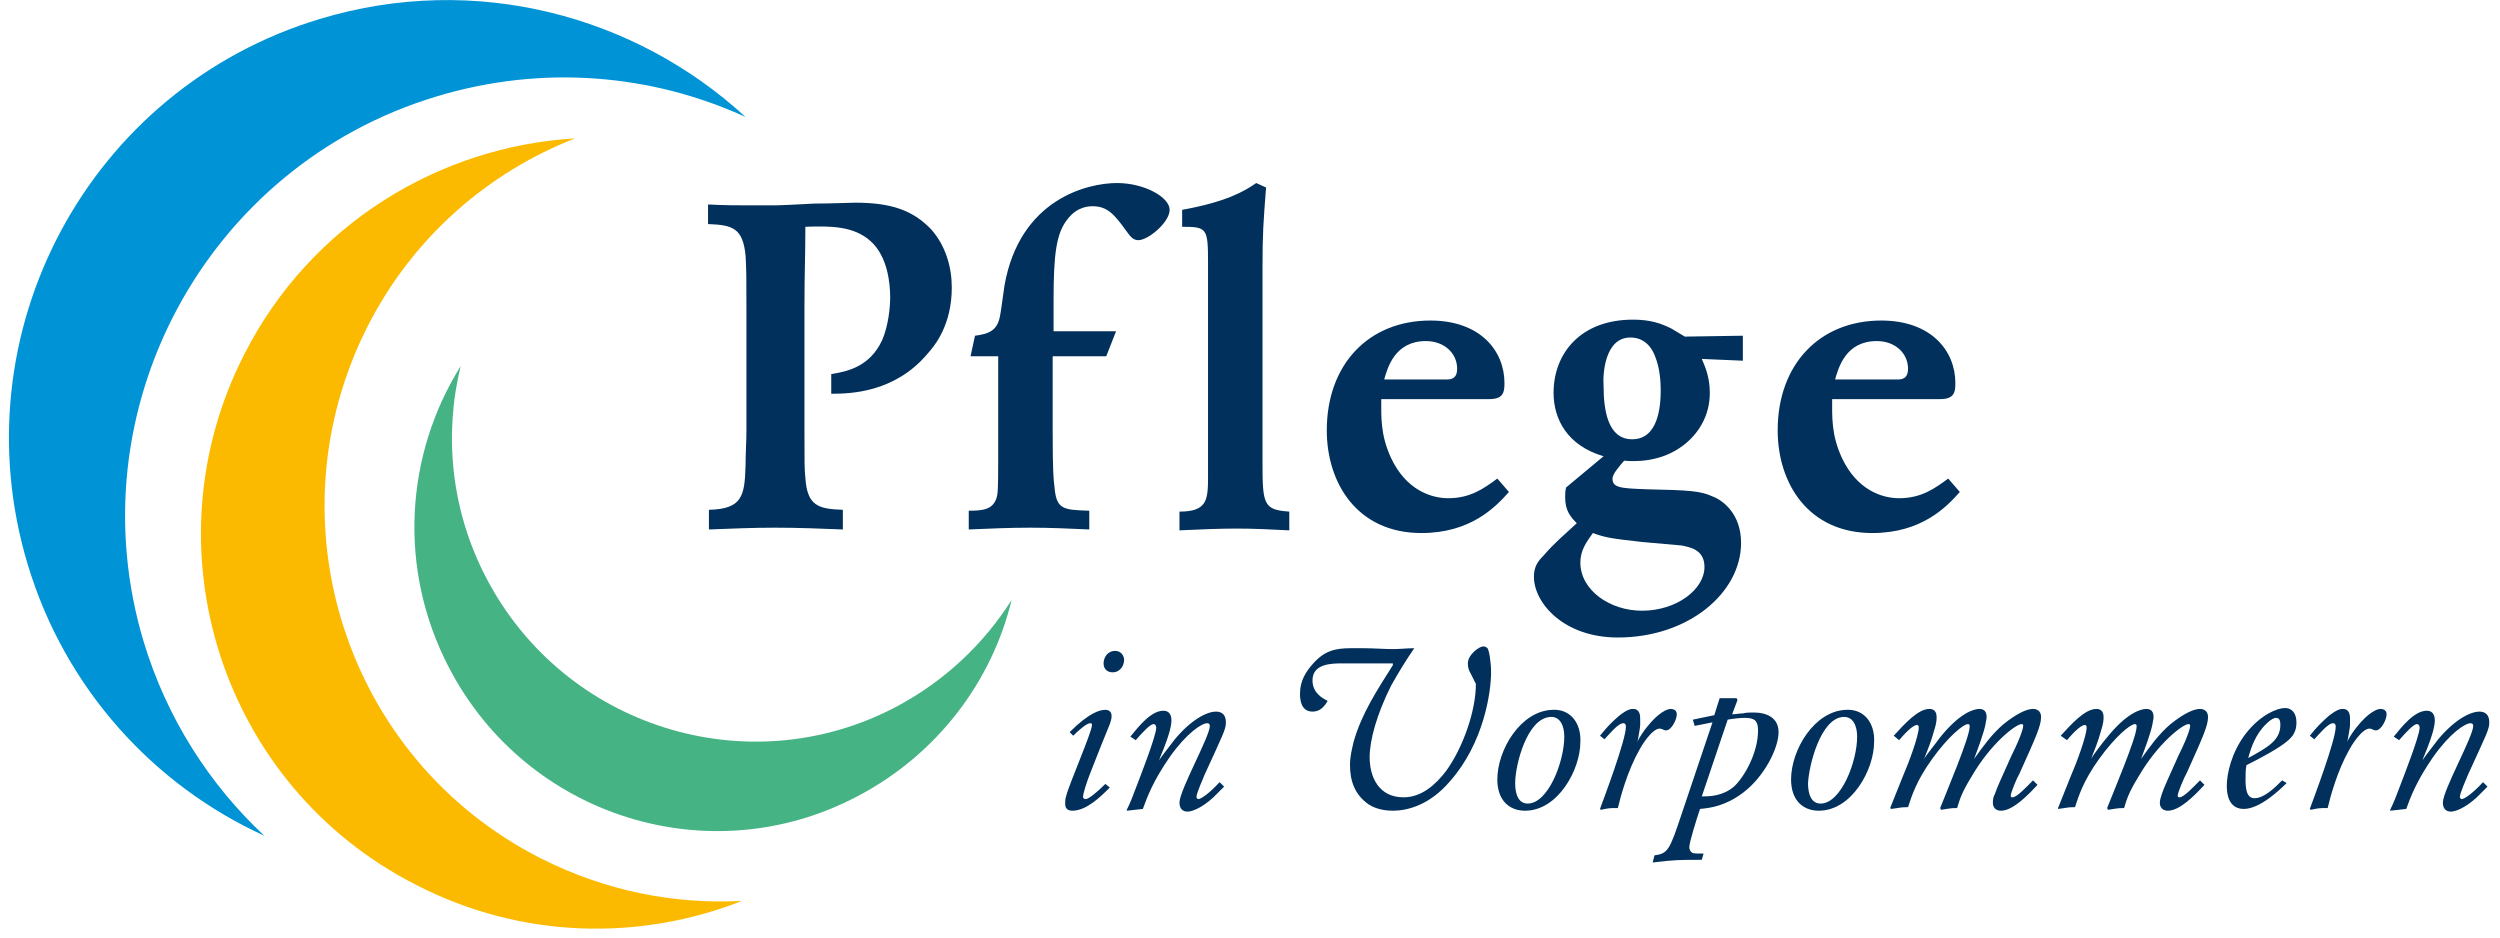 <svg xmlns="http://www.w3.org/2000/svg" xmlns:xlink="http://www.w3.org/1999/xlink" xmlns:a="http://ns.adobe.com/AdobeSVGViewerExtensions/3.0/" x="0px" y="0px" width="280px" height="105px" viewBox="-1 0 280 105" style="enable-background:new -1 0 280 105;" xml:space="preserve"><defs></defs><path style="fill:#00305B;" d="M78.4,25.1c2.7,0.1,3.8,0.5,4.1,3.5c0.1,1.4,0.1,2.9,0.1,5.8v13.8c0,1.3-0.1,2.7-0.1,4  c-0.1,3.4-0.4,4.8-4.1,4.9v2.2c2.5-0.1,5-0.2,7.4-0.2c2.6,0,5.1,0.1,7.6,0.2v-2.2c-2.7-0.1-4-0.4-4.2-3.6c-0.1-0.9-0.1-1.7-0.1-5  V34.3c0-4,0.1-5.4,0.1-8.9c2.8-0.1,5.4-0.1,7.3,1.6c1.9,1.7,2.2,4.7,2.2,6.3c0,1.1-0.2,3.2-0.9,4.8c-1.4,3-3.9,3.5-5.7,3.8v2.2  c2.1,0,7.1-0.1,10.8-4.5c0.8-0.9,2.7-3.2,2.7-7.4c0-2.3-0.7-4.7-2.3-6.5c-2-2.1-4.4-3-8.5-3c-0.7,0-2.7,0.1-4.6,0.1  c-1.9,0.1-3.8,0.2-4.5,0.2h-2.5c-1.7,0-3,0-4.9-0.1V25.1L78.4,25.1z M107.7,39.9h3.1v11.5c0,1.3,0,3.4-0.1,4  c-0.3,1.7-1.6,1.8-3.2,1.8v2.1c2.3-0.1,4.6-0.2,6.9-0.2c2.2,0,4.4,0.1,6.6,0.2v-2.1c-2.9-0.1-3.7-0.1-3.9-2.7  c-0.1-0.7-0.2-1.7-0.2-6.1v-8.5h6l1.1-2.8h-7v-3.4c0-5.3,0.3-7.6,1.6-9.2c1.1-1.4,2.4-1.4,2.8-1.4c1.6,0,2.4,0.9,3.7,2.7  c0.5,0.7,0.8,1.1,1.4,1.1c1.1,0,3.5-2,3.5-3.4c0-1.4-2.8-3-5.9-3c-3.3,0-10.9,1.8-12.6,11.5c-0.1,0.6-0.4,3-0.5,3.4  c-0.3,1.6-1.2,2-2.8,2.2L107.7,39.9L107.7,39.9z M131.3,25.4c2.9,0,3,0.1,3,4.1v23.9c0,2.6-0.1,3.9-3.2,3.9v2.1  c2.2-0.1,4.3-0.2,6.4-0.2c2,0,3.9,0.1,5.9,0.2v-2.1c-2.9-0.2-3-0.8-3-5.6V30.1c0-4,0.1-5.2,0.4-9.1l-1.1-0.5c-1.3,0.9-3.3,2.1-8.3,3  V25.4L131.3,25.4z M166.7,53.6c-1.5,1.1-3,2.2-5.5,2.2c-1.9,0-4.7-0.9-6.4-4.5c-1.2-2.6-1.1-4.6-1.1-6.6h12.1c1.6,0,1.7-0.8,1.7-1.8  c0-3.6-2.7-7-8.3-7c-6.9,0-11.6,4.9-11.6,12.3c0,5.9,3.4,11.5,10.6,11.5c5.5,0,8.3-2.9,9.8-4.6L166.7,53.6L166.7,53.6z M154,42.6  c0.4-1.4,1.2-4.4,4.7-4.4c2.1,0,3.5,1.4,3.5,3.1c0,1.2-0.8,1.2-1.2,1.2H154L154,42.6z M174.4,54.6c-0.1,0.4-0.1,0.7-0.1,1.1  c0,1.4,0.5,2.1,1.3,2.9c-1.4,1.3-2.5,2.2-3.7,3.6c-0.7,0.7-1.1,1.3-1.1,2.4c0,2.9,3.3,6.8,9.4,6.8c7.9,0,13.8-5,13.8-10.6  c0-3.3-2.1-4.8-3.2-5.2c-1.3-0.6-2.5-0.7-7.3-0.8c-3.1-0.1-3.9-0.2-3.9-1.2c0-0.5,0.7-1.3,1.3-2c1.2,0.1,4.1,0.2,6.6-1.7  c1.6-1.2,3-3.2,3-5.9c0-1.7-0.5-2.9-0.9-3.8l4.6,0.2v-2.8l-6.5,0.1c-0.5-0.3-1-0.6-1.5-0.9c-1.2-0.6-2.4-1-4.3-1  c-5.9,0-8.9,3.8-8.9,8.2c0,2.9,1.5,5.9,5.6,7.1L174.4,54.6L174.4,54.6z M181.6,37.8c1.9,0,2.6,1.6,2.8,2.2c0.5,1.2,0.6,2.8,0.6,3.7  c0,1.9-0.3,5.5-3.2,5.5c-2.7,0-3.2-3.2-3.2-6C178.5,42,178.7,37.8,181.6,37.8L181.6,37.8z M187.4,61.1c0.8,0.2,2.5,0.4,2.5,2.4  c0,2.5-3.1,4.9-7,4.9c-3.6,0-6.9-2.3-6.9-5.4c0-1.4,0.7-2.3,1.4-3.3c1.4,0.5,1.9,0.6,5.5,1L187.4,61.1L187.4,61.1z M217.2,53.6  c-1.5,1.1-3,2.2-5.5,2.2c-1.9,0-4.7-0.9-6.4-4.5c-1.2-2.6-1.1-4.6-1.1-6.6h12.1c1.6,0,1.7-0.8,1.7-1.8c0-3.6-2.7-7-8.3-7  c-6.9,0-11.6,4.9-11.6,12.3c0,5.9,3.4,11.5,10.6,11.5c5.5,0,8.3-2.9,9.8-4.6L217.2,53.6L217.2,53.6z M204.5,42.6  c0.4-1.4,1.2-4.4,4.7-4.4c2.1,0,3.5,1.4,3.5,3.1c0,1.2-0.8,1.2-1.2,1.2H204.5L204.5,42.6z"></path><path style="fill:#00305B;" d="M123.9,72.9c-0.9,0-1.3,0.8-1.3,1.4c0,0.7,0.5,1,1,1c0.9,0,1.3-0.8,1.3-1.4  C124.9,73.5,124.6,72.9,123.9,72.9L123.9,72.9z M119.2,82.4c0.6-0.6,1.5-1.4,1.9-1.4c0.1,0,0.2,0,0.2,0.2c0,0.8-2.6,6.7-2.9,8  c-0.1,0.3-0.1,0.5-0.1,0.8c0,0.2,0,0.8,0.8,0.8c1.6,0,3.2-1.6,4.2-2.6l-0.5-0.4c-1,1-1.9,1.7-2.2,1.7c-0.2,0-0.3-0.1-0.3-0.3  c0-0.2,0.3-1.4,1-3.1c0.3-0.8,1.7-4.3,2-5c0.1-0.3,0.2-0.6,0.2-0.9c0-0.7-0.6-0.7-0.7-0.7c-0.6,0-1.8,0.3-4,2.5L119.2,82.4  L119.2,82.4z M126.2,82.9c0.7-0.8,1.6-1.8,2-1.8c0.2,0,0.3,0.2,0.3,0.4c0,0.9-1.8,5.5-2.3,6.8c-0.3,0.8-0.6,1.6-1,2.4l0,0.1l1.8-0.2  c0.5-1.4,1.2-3.2,3-5.8c1.9-2.7,3.6-3.8,4.2-3.8c0.2,0,0.3,0.1,0.3,0.3c0,1.2-3.4,7.2-3.4,8.6c0,0.7,0.4,1,0.9,1  c0.5,0,1.6-0.4,2.9-1.6c0.3-0.3,0.8-0.8,1.2-1.2l-0.5-0.5c-1.2,1.3-2.1,1.9-2.4,1.9c-0.1,0-0.2-0.2-0.2-0.2c0-0.5,0.8-2.2,0.9-2.5  c2.1-4.6,2.4-5.1,2.4-5.9c0-0.8-0.4-1.2-1.1-1.2c-1.1,0-2.9,1-4.7,3.2c-0.2,0.3-1.5,1.9-1.7,2.3c0.2-0.6,0.5-1.2,0.7-1.8  c0.2-0.5,0.7-1.9,0.7-2.7c0-0.7-0.3-1.1-0.9-1.1c-1.4,0-2.8,1.8-3.7,2.9L126.2,82.9L126.2,82.9z M155,74.5c-1.7,2.7-3.5,5.4-4.4,8.6  c-0.2,0.9-0.4,1.6-0.4,2.6c0,1.7,0.5,3.3,2.1,4.4c0.3,0.2,1.2,0.7,2.7,0.7c1.6,0,4.1-0.6,6.4-3.3c3.8-4.3,4.6-10,4.6-12.2  c0-1.1-0.2-2.4-0.4-2.7c-0.2-0.2-0.4-0.2-0.5-0.2c-0.4,0-1.7,0.9-1.7,1.9c0,0.4,0.1,0.8,0.3,1.1c0.2,0.4,0.4,0.8,0.6,1.2  c0,3.1-1.5,7.2-3.3,9.7c-1.2,1.6-2.8,3-4.8,3c-2.8,0-3.8-2.3-3.8-4.5c0-1.9,0.8-4.8,2.4-8c0.9-1.6,1.7-2.9,2.6-4.2  c-0.8,0-1.6,0.1-2.4,0.1c-0.9,0-2.2-0.1-3.3-0.1c-0.4,0-0.9,0-1.4,0c-1.8,0-3,0.3-4.3,1.8c-0.7,0.8-1.4,1.8-1.4,3.3c0,0.4,0,2,1.4,2  c0.8,0,1.3-0.5,1.7-1.2c-0.6-0.3-1.7-0.9-1.7-2.3c0-1.9,2.2-1.9,3.4-1.9c0.6,0,3.2,0,3.8,0H155L155,74.5z M172.9,79.5  c-3.6,0.1-6.2,4.5-6.2,7.8c0,2.4,1.4,3.5,3.1,3.5c3.7,0,6.2-4.6,6.2-7.7C176.1,81,174.9,79.4,172.9,79.5L172.9,79.5z M172.6,80.3  c1.2-0.1,1.6,1.1,1.6,2.2c0,2.8-1.8,7.5-4.1,7.5c-1.4,0-1.4-1.9-1.4-2.3C168.7,85.7,170,80.5,172.6,80.3L172.6,80.3z M178.7,82.8  c0.4-0.4,1.5-1.8,2.1-1.8c0.3,0,0.3,0.3,0.3,0.4c0,1.5-2.5,8.1-2.9,9.2l0.1,0.1c0.9-0.2,1-0.2,1.9-0.2c0.3-1.3,1.1-4.2,2.4-6.5  c0.2-0.4,1.4-2.4,2.3-2.4c0.2,0,0.5,0.2,0.6,0.2h0.1c0.6,0,1.2-1.2,1.2-1.8c0-0.6-0.6-0.6-0.7-0.6c-0.3,0-1.3,0.3-2.7,2.1  c-0.1,0.1-0.9,1.2-1,1.6c0.1-0.6,0.3-1.6,0.3-1.9c0-0.2,0-0.5,0-0.7c0-0.3,0-1.1-0.8-1.1c-0.2,0-0.6,0-1.6,0.8  c-0.8,0.7-1.3,1.2-2.1,2.2L178.7,82.8L178.7,82.8z M191.6,78.2l-0.6,1.9l-2.4,0.5l0.2,0.7l2-0.4l-3.5,10.4c-1.3,3.9-1.5,4.3-3,4.5  l-0.2,0.8c2.4-0.3,3-0.3,5.5-0.3l0.2-0.7c-1.1,0-1.2,0-1.4-0.2c-0.1-0.1-0.2-0.3-0.2-0.5c0-0.6,0.9-3.4,1.2-4.3  c1.1-0.1,2.8-0.3,4.8-1.8c2.4-1.8,4-5,4-6.8c0-1.6-1.3-2.2-2.8-2.2c-0.4,0-0.8,0-1.2,0.1c-0.4,0-0.8,0.1-1.2,0.1l0.6-1.6l-0.1-0.2  L191.6,78.2L191.6,78.2z M192.5,80.6c0.5-0.1,1.4-0.2,1.9-0.2c1.1,0,1.5,0.3,1.5,1.4c0,2.6-1.6,5.3-2.7,6.3  c-1.3,1.1-2.8,1.1-3.6,1.1L192.5,80.6L192.5,80.6z M205.8,79.5c-3.6,0.1-6.2,4.5-6.2,7.8c0,2.4,1.4,3.5,3.1,3.5  c3.7,0,6.2-4.6,6.2-7.7C209,81,207.8,79.4,205.8,79.5L205.8,79.5z M205.4,80.3c1.2-0.1,1.6,1.1,1.6,2.2c0,2.8-1.8,7.5-4.1,7.5  c-1.4,0-1.4-1.9-1.4-2.3C201.6,85.7,202.9,80.5,205.4,80.3L205.4,80.3z M211.7,82.9c1.1-1.3,1.7-1.7,2-1.7c0.2,0,0.2,0.2,0.2,0.3  c0,0.9-1.1,3.9-1.8,5.5l-1.4,3.5l0.1,0.1c0.9-0.1,1-0.2,1.9-0.2c0.4-1.2,0.9-2.9,2.7-5.4c1.8-2.5,3.5-3.9,4-3.9  c0.2,0,0.2,0.1,0.2,0.3c0,1.2-2.6,7.3-3.3,9.1l0.1,0.2c0.7-0.1,1-0.2,1.8-0.2c0.3-1,0.5-1.7,1.6-3.5c2.2-3.8,5-5.9,5.6-5.9  c0.1,0,0.2,0,0.2,0.2c0,0.1-0.1,0.9-1.3,3.3c-1.2,2.7-1.6,3.5-1.9,4.4c-0.1,0.1-0.2,0.5-0.2,0.9c0,0.7,0.5,0.9,0.9,0.9  c1.3,0,2.9-1.6,4.1-2.9l-0.5-0.5c-0.7,0.7-1.8,1.9-2.3,1.9c-0.1,0-0.2,0-0.2-0.2c0-0.3,0.7-2,1-2.5c1.8-4,2.4-5.3,2.4-6.3  c0-0.7-0.5-0.9-0.9-0.9c-0.7,0-1.8,0.5-3.3,1.7c-1.3,1.1-2.3,2.5-3.3,3.9c0.4-1.1,1.1-2.9,1.3-4c0-0.2,0.1-0.4,0.1-0.7  c0-0.5-0.2-0.9-0.8-0.9c-0.6,0-2.2,0.4-4.5,3.3c-0.1,0.2-1.5,1.9-1.7,2.3c0.4-1,0.8-2,1.1-3.1c0.3-0.9,0.3-1.3,0.3-1.6  c0-0.6-0.3-0.9-0.8-0.9c-1.3,0-2.8,1.7-4,3L211.7,82.9L211.7,82.9z M230.5,82.9c1.1-1.3,1.7-1.7,2-1.7c0.2,0,0.2,0.2,0.2,0.3  c0,0.9-1.1,3.9-1.8,5.5l-1.4,3.5l0,0.1c0.9-0.1,1-0.2,1.9-0.2c0.4-1.2,0.9-2.9,2.7-5.4c1.8-2.5,3.5-3.9,4-3.9c0.2,0,0.2,0.1,0.2,0.3  c0,1.2-2.6,7.3-3.3,9.1l0.1,0.2c0.7-0.1,1-0.2,1.8-0.2c0.3-1,0.5-1.7,1.6-3.5c2.2-3.8,5-5.9,5.6-5.9c0.1,0,0.2,0,0.2,0.2  c0,0.1-0.1,0.9-1.3,3.3c-1.2,2.7-1.6,3.5-1.9,4.4c0,0.1-0.2,0.5-0.2,0.9c0,0.7,0.5,0.9,0.9,0.9c1.3,0,2.9-1.6,4.1-2.9l-0.5-0.5  c-0.7,0.7-1.8,1.9-2.3,1.9c-0.1,0-0.2,0-0.2-0.2c0-0.3,0.7-2,1-2.5c1.8-4,2.4-5.3,2.4-6.3c0-0.7-0.5-0.9-0.9-0.9  c-0.7,0-1.8,0.5-3.3,1.7c-1.3,1.1-2.3,2.5-3.3,3.9c0.4-1.1,1.1-2.9,1.3-4c0-0.2,0.1-0.4,0.1-0.7c0-0.5-0.2-0.9-0.8-0.9  c-0.6,0-2.2,0.4-4.5,3.3c-0.2,0.2-1.5,1.9-1.7,2.3c0.4-1,0.8-2,1.1-3.1c0.3-0.9,0.3-1.3,0.3-1.6c0-0.6-0.3-0.9-0.8-0.9  c-1.3,0-2.8,1.7-4,3L230.5,82.9L230.5,82.9z M254.6,87.4c-0.8,0.8-2,2-3.1,2c-0.9,0-1-1.1-1-2.1c0-0.7,0-1,0.1-1.6  c1.4-0.7,3.7-1.9,4.7-2.8c0.8-0.7,0.9-1.4,0.9-2c0-0.9-0.4-1.6-1.3-1.6c-0.8,0-2.7,0.7-4.4,2.9c-1.6,2.1-2.1,4.5-2.1,5.8  c0,2.1,1,2.6,1.9,2.6c1.8,0,4-2.1,4.8-2.9L254.6,87.4L254.6,87.4z M250.8,84.9c0.3-1.1,0.8-2.7,2.1-3.9c0.4-0.4,0.8-0.6,1-0.6  c0.4,0,0.5,0.3,0.5,0.8C254.4,82.9,253,83.7,250.8,84.9L250.8,84.9z M258.2,82.8c0.4-0.4,1.5-1.8,2.1-1.8c0.3,0,0.3,0.3,0.3,0.4  c0,1.5-2.5,8.1-2.9,9.2l0.1,0.1c0.9-0.2,1-0.2,1.9-0.2c0.3-1.3,1.1-4.2,2.4-6.5c0.2-0.4,1.4-2.4,2.3-2.4c0.2,0,0.5,0.2,0.6,0.2h0.1  c0.6,0,1.2-1.2,1.2-1.8c0-0.6-0.6-0.6-0.7-0.6c-0.3,0-1.3,0.3-2.7,2.1c-0.1,0.1-0.9,1.2-1,1.6c0.1-0.6,0.3-1.6,0.3-1.9  c0-0.2,0-0.5,0-0.7c0-0.3,0-1.1-0.8-1.1c-0.2,0-0.6,0-1.6,0.8c-0.8,0.7-1.3,1.2-2.1,2.2L258.2,82.8L258.2,82.8z M267.7,82.9  c0.7-0.8,1.6-1.8,2-1.8c0.2,0,0.3,0.2,0.3,0.4c0,0.9-1.8,5.5-2.3,6.8c-0.3,0.8-0.6,1.6-1,2.4l0,0.1l1.8-0.2c0.5-1.4,1.2-3.2,3-5.8  c1.9-2.7,3.6-3.8,4.2-3.8c0.2,0,0.3,0.1,0.3,0.3c0,1.2-3.4,7.2-3.4,8.6c0,0.7,0.4,1,0.9,1s1.6-0.4,2.9-1.6c0.3-0.3,0.8-0.8,1.2-1.2  l-0.5-0.5c-1.2,1.3-2.1,1.9-2.4,1.9c-0.1,0-0.2-0.2-0.2-0.2c0-0.5,0.8-2.2,0.9-2.5c2.1-4.6,2.4-5.1,2.4-5.9c0-0.8-0.4-1.2-1.1-1.2  c-1.1,0-2.9,1-4.7,3.2c-0.2,0.3-1.5,1.9-1.7,2.3c0.2-0.6,0.5-1.2,0.7-1.8c0.2-0.5,0.7-1.9,0.7-2.7c0-0.7-0.3-1.1-0.9-1.1  c-1.4,0-2.8,1.8-3.7,2.9L267.7,82.9L267.7,82.9z"></path><path style="fill:#0093D6;" d="M34.9,2.1c17.3-5.2,35.2-0.4,47.6,11C72,8.3,59.8,7.2,47.9,10.8C22,18.6,7.3,46,15.1,71.9  c2.6,8.6,7.4,16,13.5,21.7C16.3,88,6.3,77.2,2.1,63.2C-5.7,37.3,8.9,9.9,34.9,2.1L34.9,2.1z"></path><path style="fill:#FBBA00;" d="M26.4,39.6c7.4-14.5,21.8-23.2,37-24.1c-9.7,3.8-18.1,11-23.2,21c-11.1,21.8-2.5,48.5,19.3,59.6  c7.3,3.7,15,5.2,22.6,4.8c-11.4,4.5-24.7,4.3-36.5-1.8C23.9,88.1,15.2,61.4,26.4,39.6L26.4,39.6z"></path><path style="fill:#45B384;" d="M49.3,74.8c-5.8-11.1-4.9-23.9,1.3-33.8c-1.9,7.7-1.1,16.2,2.9,23.8c8.7,16.6,29.2,23.1,45.8,14.4  c5.5-2.9,9.9-7.1,13-12c-2.2,9.1-8.3,17.3-17.3,22C78.5,97.9,58,91.5,49.3,74.8L49.3,74.8z"></path></svg>